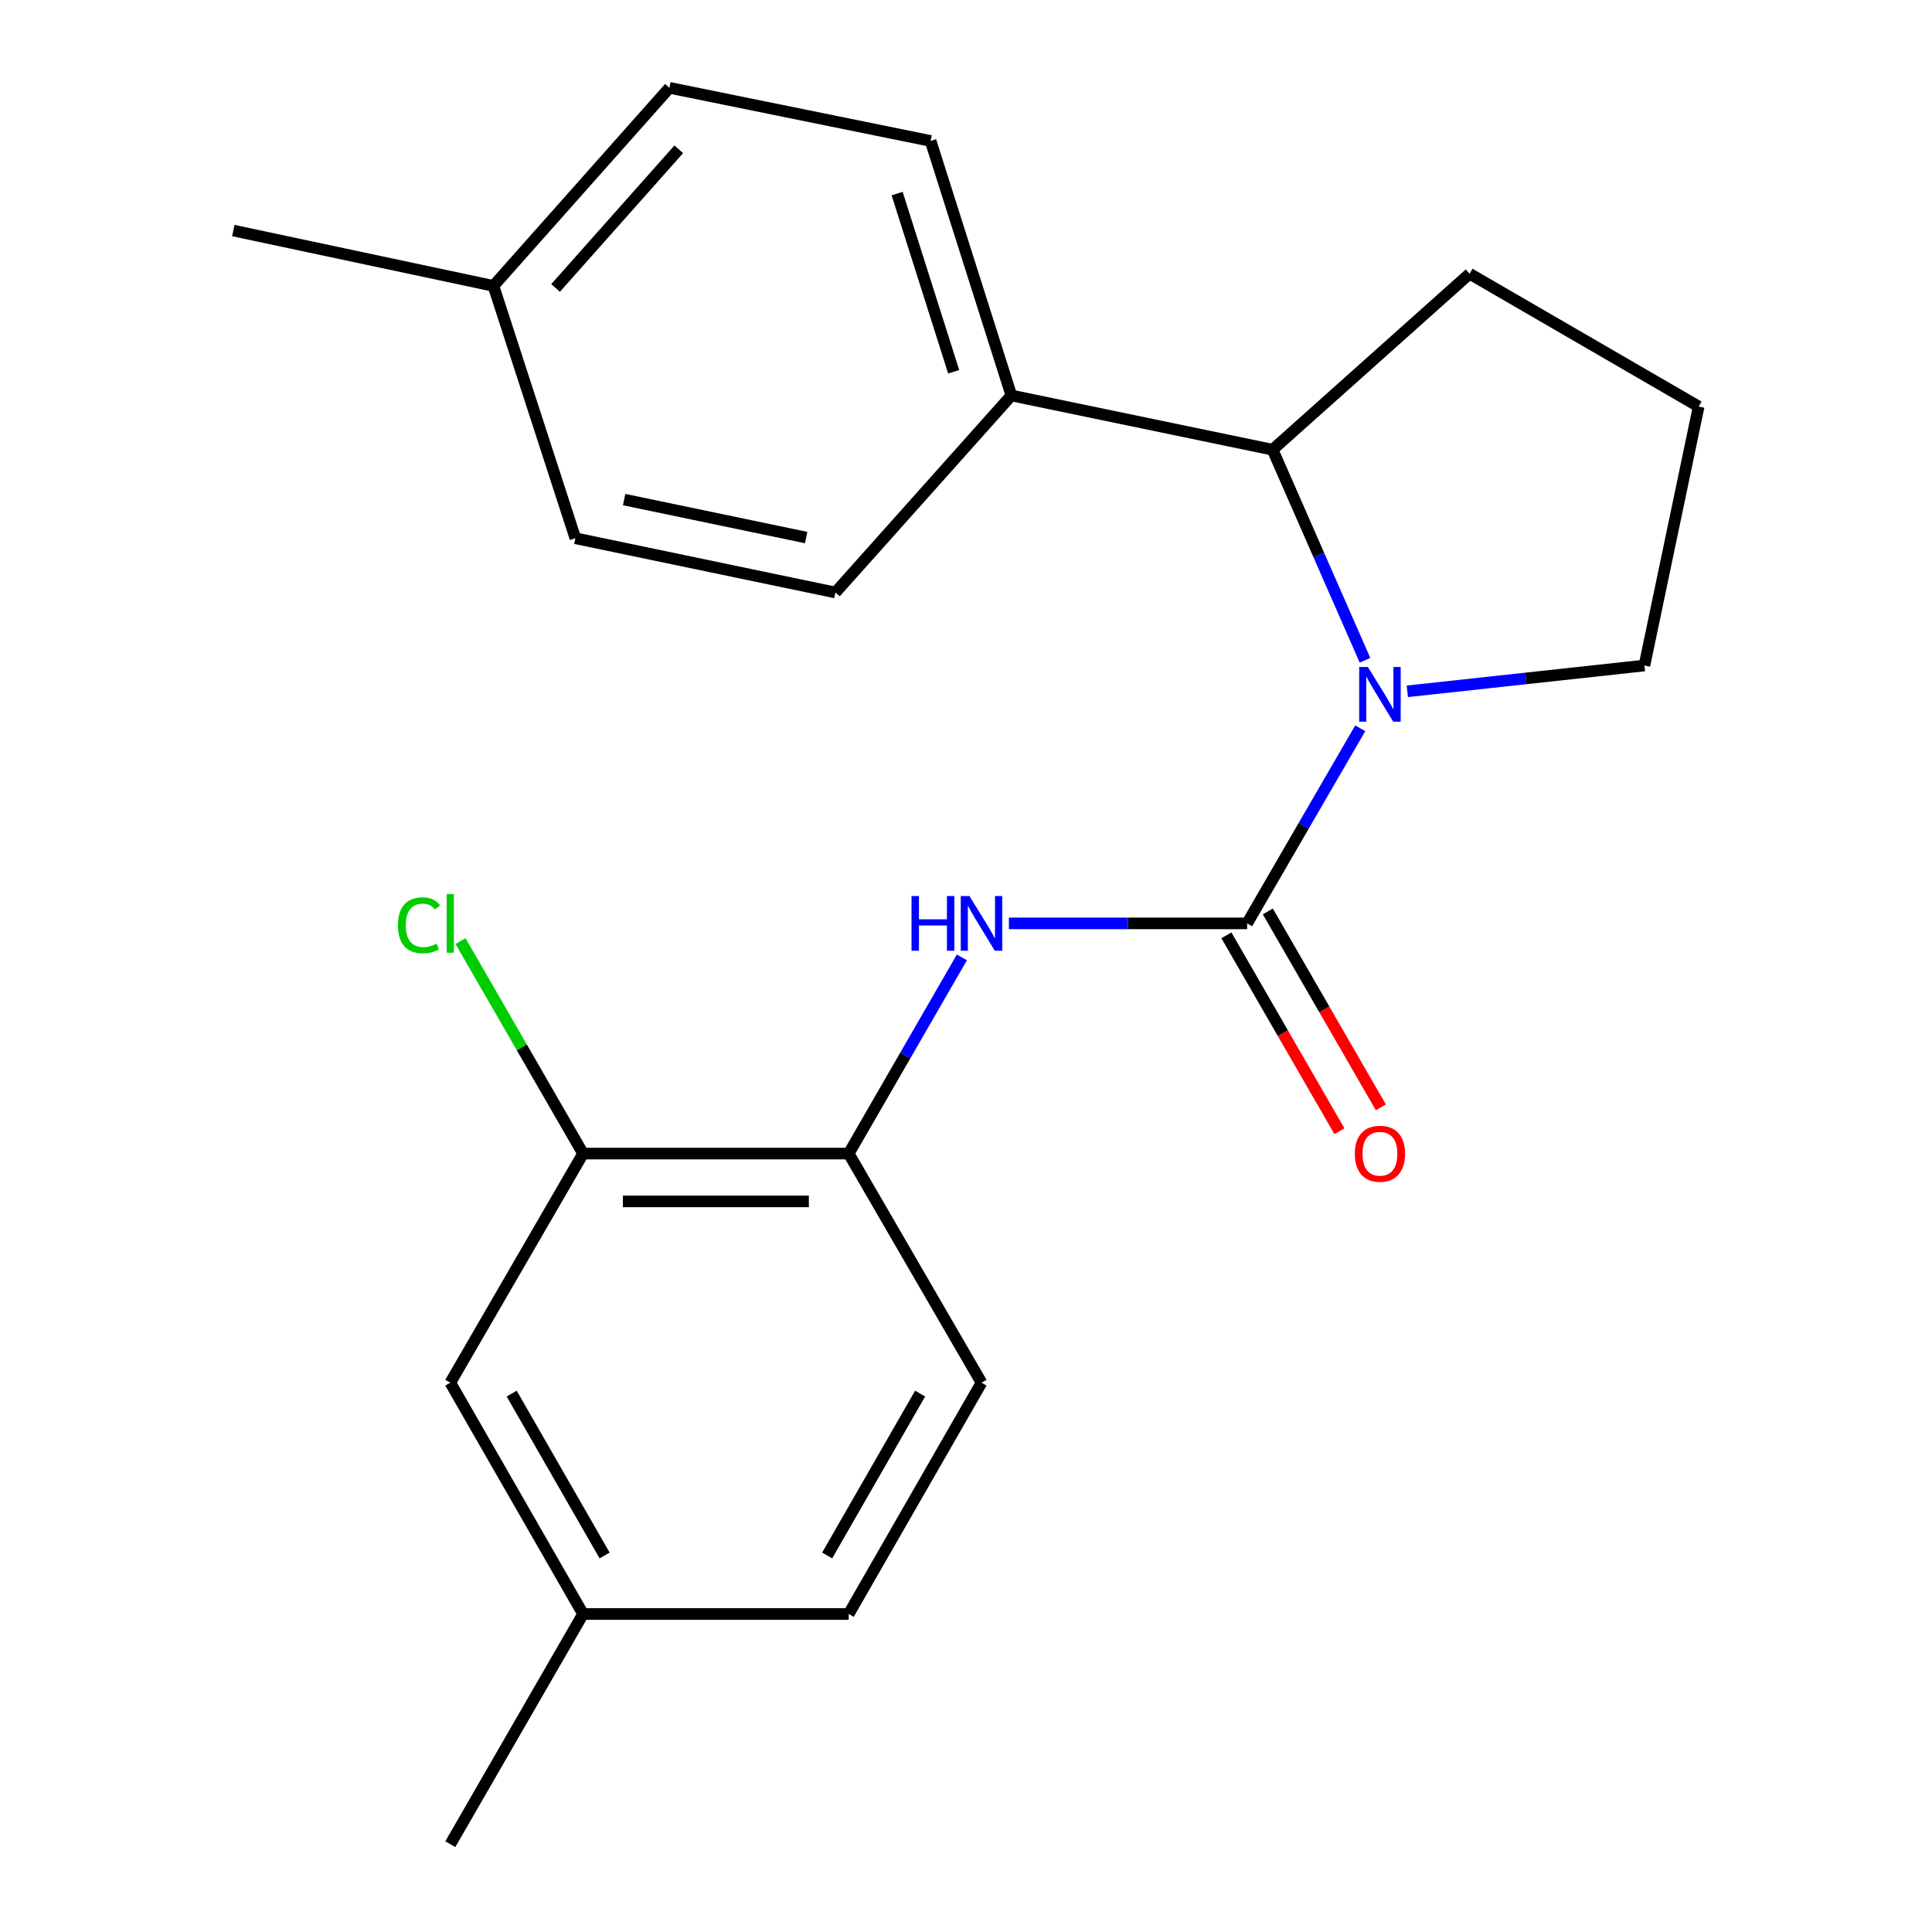 <?xml version='1.0' encoding='iso-8859-1'?>
<svg version='1.1' baseProfile='full'
              xmlns='http://www.w3.org/2000/svg'
                      xmlns:rdkit='http://www.rdkit.org/xml'
                      xmlns:xlink='http://www.w3.org/1999/xlink'
                  xml:space='preserve'
width='1000px' height='1000px' viewBox='0 0 1000 1000'>
<!-- END OF HEADER -->
<rect style='opacity:1.0;fill:#FFFFFF;stroke:none' width='1000' height='1000' x='0' y='0'> </rect>
<path class='bond-0' d='M 645.507,477.946 L 674.781,427.454' style='fill:none;fill-rule:evenodd;stroke:#000000;stroke-width:6px;stroke-linecap:butt;stroke-linejoin:miter;stroke-opacity:1' />
<path class='bond-0' d='M 674.781,427.454 L 704.056,376.961' style='fill:none;fill-rule:evenodd;stroke:#0000FF;stroke-width:6px;stroke-linecap:butt;stroke-linejoin:miter;stroke-opacity:1' />
<path class='bond-1' d='M 645.507,477.946 L 583.857,477.946' style='fill:none;fill-rule:evenodd;stroke:#000000;stroke-width:6px;stroke-linecap:butt;stroke-linejoin:miter;stroke-opacity:1' />
<path class='bond-1' d='M 583.857,477.946 L 522.206,477.946' style='fill:none;fill-rule:evenodd;stroke:#0000FF;stroke-width:6px;stroke-linecap:butt;stroke-linejoin:miter;stroke-opacity:1' />
<path class='bond-5' d='M 634.789,484.13 L 664.038,534.826' style='fill:none;fill-rule:evenodd;stroke:#000000;stroke-width:6px;stroke-linecap:butt;stroke-linejoin:miter;stroke-opacity:1' />
<path class='bond-5' d='M 664.038,534.826 L 693.288,585.521' style='fill:none;fill-rule:evenodd;stroke:#FF0000;stroke-width:6px;stroke-linecap:butt;stroke-linejoin:miter;stroke-opacity:1' />
<path class='bond-5' d='M 656.225,471.762 L 685.475,522.458' style='fill:none;fill-rule:evenodd;stroke:#000000;stroke-width:6px;stroke-linecap:butt;stroke-linejoin:miter;stroke-opacity:1' />
<path class='bond-5' d='M 685.475,522.458 L 714.724,573.153' style='fill:none;fill-rule:evenodd;stroke:#FF0000;stroke-width:6px;stroke-linecap:butt;stroke-linejoin:miter;stroke-opacity:1' />
<path class='bond-2' d='M 706.521,341.758 L 682.607,287.265' style='fill:none;fill-rule:evenodd;stroke:#0000FF;stroke-width:6px;stroke-linecap:butt;stroke-linejoin:miter;stroke-opacity:1' />
<path class='bond-2' d='M 682.607,287.265 L 658.692,232.772' style='fill:none;fill-rule:evenodd;stroke:#000000;stroke-width:6px;stroke-linecap:butt;stroke-linejoin:miter;stroke-opacity:1' />
<path class='bond-11' d='M 728.435,357.83 L 789.794,351.15' style='fill:none;fill-rule:evenodd;stroke:#0000FF;stroke-width:6px;stroke-linecap:butt;stroke-linejoin:miter;stroke-opacity:1' />
<path class='bond-11' d='M 789.794,351.15 L 851.152,344.47' style='fill:none;fill-rule:evenodd;stroke:#000000;stroke-width:6px;stroke-linecap:butt;stroke-linejoin:miter;stroke-opacity:1' />
<path class='bond-3' d='M 497.875,495.545 L 468.58,546.321' style='fill:none;fill-rule:evenodd;stroke:#0000FF;stroke-width:6px;stroke-linecap:butt;stroke-linejoin:miter;stroke-opacity:1' />
<path class='bond-3' d='M 468.58,546.321 L 439.284,597.096' style='fill:none;fill-rule:evenodd;stroke:#000000;stroke-width:6px;stroke-linecap:butt;stroke-linejoin:miter;stroke-opacity:1' />
<path class='bond-6' d='M 658.692,232.772 L 523.483,204.697' style='fill:none;fill-rule:evenodd;stroke:#000000;stroke-width:6px;stroke-linecap:butt;stroke-linejoin:miter;stroke-opacity:1' />
<path class='bond-18' d='M 658.692,232.772 L 760.656,141.685' style='fill:none;fill-rule:evenodd;stroke:#000000;stroke-width:6px;stroke-linecap:butt;stroke-linejoin:miter;stroke-opacity:1' />
<path class='bond-4' d='M 439.284,597.096 L 301.793,597.096' style='fill:none;fill-rule:evenodd;stroke:#000000;stroke-width:6px;stroke-linecap:butt;stroke-linejoin:miter;stroke-opacity:1' />
<path class='bond-4' d='M 418.66,621.845 L 322.417,621.845' style='fill:none;fill-rule:evenodd;stroke:#000000;stroke-width:6px;stroke-linecap:butt;stroke-linejoin:miter;stroke-opacity:1' />
<path class='bond-8' d='M 439.284,597.096 L 508.029,715.682' style='fill:none;fill-rule:evenodd;stroke:#000000;stroke-width:6px;stroke-linecap:butt;stroke-linejoin:miter;stroke-opacity:1' />
<path class='bond-7' d='M 301.793,597.096 L 233.075,715.682' style='fill:none;fill-rule:evenodd;stroke:#000000;stroke-width:6px;stroke-linecap:butt;stroke-linejoin:miter;stroke-opacity:1' />
<path class='bond-12' d='M 301.793,597.096 L 270.073,542.098' style='fill:none;fill-rule:evenodd;stroke:#000000;stroke-width:6px;stroke-linecap:butt;stroke-linejoin:miter;stroke-opacity:1' />
<path class='bond-12' d='M 270.073,542.098 L 238.353,487.099' style='fill:none;fill-rule:evenodd;stroke:#00CC00;stroke-width:6px;stroke-linecap:butt;stroke-linejoin:miter;stroke-opacity:1' />
<path class='bond-9' d='M 523.483,204.697 L 481.672,72.953' style='fill:none;fill-rule:evenodd;stroke:#000000;stroke-width:6px;stroke-linecap:butt;stroke-linejoin:miter;stroke-opacity:1' />
<path class='bond-9' d='M 493.623,192.421 L 464.355,100.201' style='fill:none;fill-rule:evenodd;stroke:#000000;stroke-width:6px;stroke-linecap:butt;stroke-linejoin:miter;stroke-opacity:1' />
<path class='bond-10' d='M 523.483,204.697 L 432.409,306.674' style='fill:none;fill-rule:evenodd;stroke:#000000;stroke-width:6px;stroke-linecap:butt;stroke-linejoin:miter;stroke-opacity:1' />
<path class='bond-23' d='M 233.075,715.682 L 301.793,835.396' style='fill:none;fill-rule:evenodd;stroke:#000000;stroke-width:6px;stroke-linecap:butt;stroke-linejoin:miter;stroke-opacity:1' />
<path class='bond-23' d='M 264.846,721.319 L 312.949,805.118' style='fill:none;fill-rule:evenodd;stroke:#000000;stroke-width:6px;stroke-linecap:butt;stroke-linejoin:miter;stroke-opacity:1' />
<path class='bond-14' d='M 508.029,715.682 L 439.284,835.396' style='fill:none;fill-rule:evenodd;stroke:#000000;stroke-width:6px;stroke-linecap:butt;stroke-linejoin:miter;stroke-opacity:1' />
<path class='bond-14' d='M 476.256,721.315 L 428.134,805.114' style='fill:none;fill-rule:evenodd;stroke:#000000;stroke-width:6px;stroke-linecap:butt;stroke-linejoin:miter;stroke-opacity:1' />
<path class='bond-15' d='M 481.672,72.953 L 346.491,45.455' style='fill:none;fill-rule:evenodd;stroke:#000000;stroke-width:6px;stroke-linecap:butt;stroke-linejoin:miter;stroke-opacity:1' />
<path class='bond-16' d='M 432.409,306.674 L 297.806,278.598' style='fill:none;fill-rule:evenodd;stroke:#000000;stroke-width:6px;stroke-linecap:butt;stroke-linejoin:miter;stroke-opacity:1' />
<path class='bond-16' d='M 417.272,278.235 L 323.049,258.582' style='fill:none;fill-rule:evenodd;stroke:#000000;stroke-width:6px;stroke-linecap:butt;stroke-linejoin:miter;stroke-opacity:1' />
<path class='bond-19' d='M 851.152,344.47 L 879.228,210.43' style='fill:none;fill-rule:evenodd;stroke:#000000;stroke-width:6px;stroke-linecap:butt;stroke-linejoin:miter;stroke-opacity:1' />
<path class='bond-13' d='M 301.793,835.396 L 439.284,835.396' style='fill:none;fill-rule:evenodd;stroke:#000000;stroke-width:6px;stroke-linecap:butt;stroke-linejoin:miter;stroke-opacity:1' />
<path class='bond-20' d='M 301.793,835.396 L 233.075,954.545' style='fill:none;fill-rule:evenodd;stroke:#000000;stroke-width:6px;stroke-linecap:butt;stroke-linejoin:miter;stroke-opacity:1' />
<path class='bond-24' d='M 346.491,45.455 L 255.403,147.982' style='fill:none;fill-rule:evenodd;stroke:#000000;stroke-width:6px;stroke-linecap:butt;stroke-linejoin:miter;stroke-opacity:1' />
<path class='bond-24' d='M 351.329,77.271 L 287.568,149.04' style='fill:none;fill-rule:evenodd;stroke:#000000;stroke-width:6px;stroke-linecap:butt;stroke-linejoin:miter;stroke-opacity:1' />
<path class='bond-17' d='M 297.806,278.598 L 255.403,147.982' style='fill:none;fill-rule:evenodd;stroke:#000000;stroke-width:6px;stroke-linecap:butt;stroke-linejoin:miter;stroke-opacity:1' />
<path class='bond-21' d='M 255.403,147.982 L 120.772,119.342' style='fill:none;fill-rule:evenodd;stroke:#000000;stroke-width:6px;stroke-linecap:butt;stroke-linejoin:miter;stroke-opacity:1' />
<path class='bond-22' d='M 760.656,141.685 L 879.228,210.43' style='fill:none;fill-rule:evenodd;stroke:#000000;stroke-width:6px;stroke-linecap:butt;stroke-linejoin:miter;stroke-opacity:1' />
<path  class='atom-1' d='M 707.992 345.214
L 717.272 360.214
Q 718.192 361.694, 719.672 364.374
Q 721.152 367.054, 721.232 367.214
L 721.232 345.214
L 724.992 345.214
L 724.992 373.534
L 721.112 373.534
L 711.152 357.134
Q 709.992 355.214, 708.752 353.014
Q 707.552 350.814, 707.192 350.134
L 707.192 373.534
L 703.512 373.534
L 703.512 345.214
L 707.992 345.214
' fill='#0000FF'/>
<path  class='atom-2' d='M 471.809 463.786
L 475.649 463.786
L 475.649 475.826
L 490.129 475.826
L 490.129 463.786
L 493.969 463.786
L 493.969 492.106
L 490.129 492.106
L 490.129 479.026
L 475.649 479.026
L 475.649 492.106
L 471.809 492.106
L 471.809 463.786
' fill='#0000FF'/>
<path  class='atom-2' d='M 501.769 463.786
L 511.049 478.786
Q 511.969 480.266, 513.449 482.946
Q 514.929 485.626, 515.009 485.786
L 515.009 463.786
L 518.769 463.786
L 518.769 492.106
L 514.889 492.106
L 504.929 475.706
Q 503.769 473.786, 502.529 471.586
Q 501.329 469.386, 500.969 468.706
L 500.969 492.106
L 497.289 492.106
L 497.289 463.786
L 501.769 463.786
' fill='#0000FF'/>
<path  class='atom-6' d='M 701.252 597.176
Q 701.252 590.376, 704.612 586.576
Q 707.972 582.776, 714.252 582.776
Q 720.532 582.776, 723.892 586.576
Q 727.252 590.376, 727.252 597.176
Q 727.252 604.056, 723.852 607.976
Q 720.452 611.856, 714.252 611.856
Q 708.012 611.856, 704.612 607.976
Q 701.252 604.096, 701.252 597.176
M 714.252 608.656
Q 718.572 608.656, 720.892 605.776
Q 723.252 602.856, 723.252 597.176
Q 723.252 591.616, 720.892 588.816
Q 718.572 585.976, 714.252 585.976
Q 709.932 585.976, 707.572 588.776
Q 705.252 591.576, 705.252 597.176
Q 705.252 602.896, 707.572 605.776
Q 709.932 608.656, 714.252 608.656
' fill='#FF0000'/>
<path  class='atom-13' d='M 205.955 478.926
Q 205.955 471.886, 209.235 468.206
Q 212.555 464.486, 218.835 464.486
Q 224.675 464.486, 227.795 468.606
L 225.155 470.766
Q 222.875 467.766, 218.835 467.766
Q 214.555 467.766, 212.275 470.646
Q 210.035 473.486, 210.035 478.926
Q 210.035 484.526, 212.355 487.406
Q 214.715 490.286, 219.275 490.286
Q 222.395 490.286, 226.035 488.406
L 227.155 491.406
Q 225.675 492.366, 223.435 492.926
Q 221.195 493.486, 218.715 493.486
Q 212.555 493.486, 209.235 489.726
Q 205.955 485.966, 205.955 478.926
' fill='#00CC00'/>
<path  class='atom-13' d='M 231.235 462.766
L 234.915 462.766
L 234.915 493.126
L 231.235 493.126
L 231.235 462.766
' fill='#00CC00'/>
</svg>
